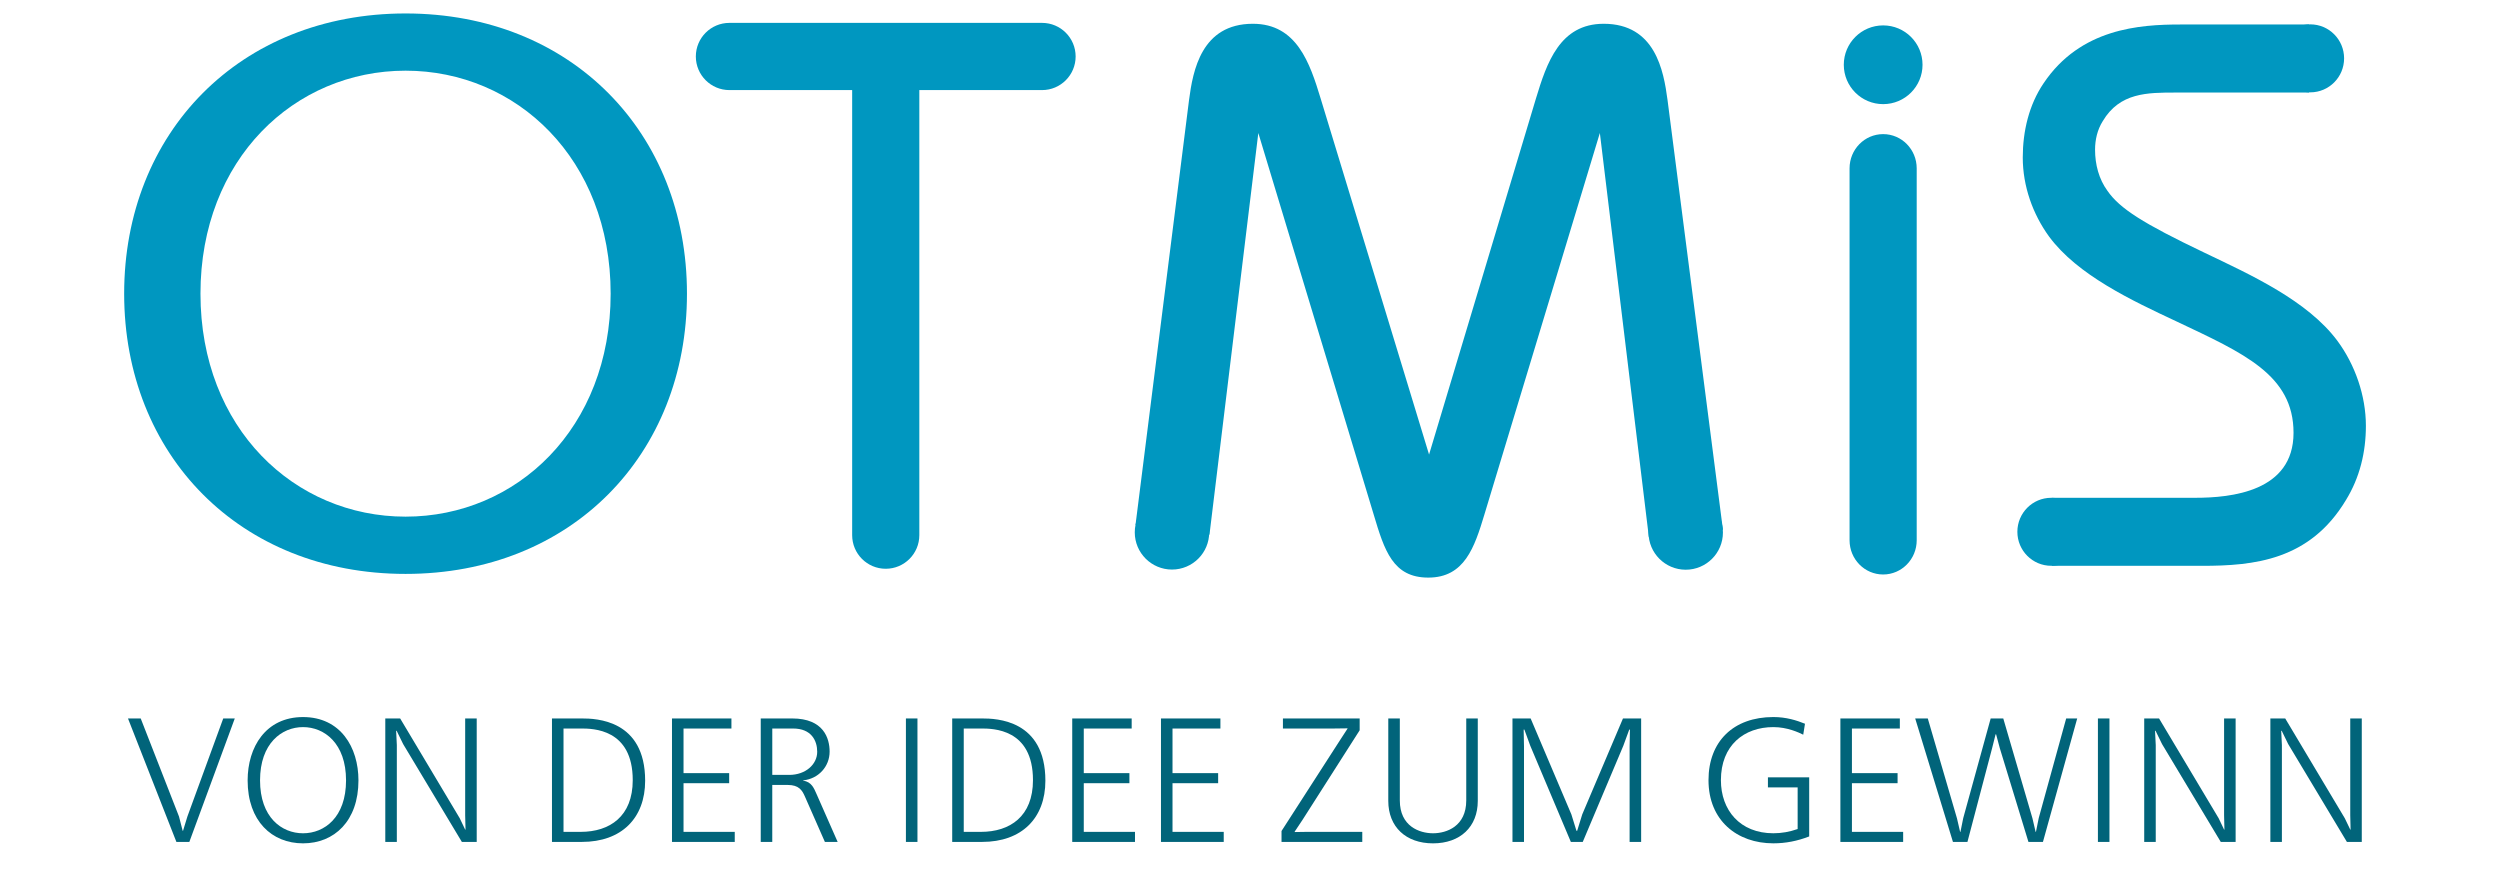 <?xml version="1.0" encoding="utf-8"?>
<!-- Generator: Adobe Illustrator 13.0.0, SVG Export Plug-In . SVG Version: 6.00 Build 14948)  -->
<!DOCTYPE svg PUBLIC "-//W3C//DTD SVG 1.1//EN" "http://www.w3.org/Graphics/SVG/1.1/DTD/svg11.dtd">
<svg version="1.1" id="Layer_1" xmlns="http://www.w3.org/2000/svg" xmlns:xlink="http://www.w3.org/1999/xlink" x="0px" y="0px"
	 width="170px" height="60px" viewBox="0 0 170 60" enable-background="new 0 0 170 60" xml:space="preserve">
<path fill="#0097C0" d="M77.215,35.688l3.64-28.893c0.262-1.989,0.839-5.178,4.342-5.178c2.98,0,3.873,2.667,4.604,5.073
	l7.375,24.22l7.271-24.22c0.73-2.407,1.617-5.073,4.604-5.073c3.506,0,4.076,3.189,4.34,5.178l3.768,29.227l-5.039,0.484
	l-3.33-27.462l-7.85,25.94c-0.68,2.252-1.357,4.293-3.816,4.293c-2.406,0-2.98-1.832-3.715-4.293l-7.844-25.94l-3.322,27.317
	L77.215,35.688z"/>
<path fill="#0097C0" d="M130.336,36.739c0,1.283-1.021,2.326-2.281,2.326l0,0c-1.264,0-2.285-1.043-2.285-2.326V11.447
	c0-1.286,1.021-2.327,2.285-2.327l0,0c1.26,0,2.281,1.041,2.281,2.327V36.739z"/>
<path fill="#0097C0" d="M70.86,1.556H49.6c-1.261,0-2.283,1.022-2.283,2.284c0,1.262,1.023,2.286,2.283,2.286h8.347v30.265
	c0,1.263,1.022,2.285,2.283,2.285c1.261,0,2.284-1.022,2.284-2.285V6.126h8.346c1.261,0,2.283-1.024,2.283-2.286
	C73.143,2.578,72.12,1.556,70.86,1.556z"/>
<g>
	<g>
		<path fill="#0097C0" d="M139.525,33.85h9.74c2.457,0,6.695-0.42,6.695-4.418c0-3.944-3.4-5.416-7.949-7.571
			c-3.035-1.421-6.748-3.156-8.682-5.786c-1.104-1.525-1.781-3.418-1.781-5.364c0-1.787,0.42-3.576,1.416-5.049
			c2.508-3.734,6.535-3.996,9.309-3.996h8.746v4.628h-9.063c-1.938,0-3.814,0-4.969,1.945c-0.365,0.579-0.523,1.263-0.523,1.945
			c0,0.999,0.262,1.999,0.84,2.788c0.838,1.208,2.404,2.208,6.588,4.207c3.191,1.525,7.01,3.26,9.051,5.997
			c1.203,1.627,1.938,3.731,1.938,5.784c0,1.788-0.418,3.523-1.359,5.048c-2.459,4.103-6.273,4.469-9.779,4.469h-10.211
			L139.525,33.85L139.525,33.85z"/>
	</g>
</g>
<ellipse fill="#0097C0" cx="157.1" cy="3.968" rx="2.299" ry="2.312"/>
<ellipse fill="#0097C0" cx="139.482" cy="36.162" rx="2.301" ry="2.312"/>
<circle fill="#0097C0" cx="128.055" cy="4.404" r="2.677"/>
<circle fill="#0097C0" cx="79.695" cy="36.199" r="2.531"/>
<circle fill="#0097C0" cx="114.629" cy="36.211" r="2.53"/>
<path fill="#0097C0" d="M27.578,35.132c-7.54,0-13.946-5.998-13.946-15.162c0-9.163,6.407-15.164,13.946-15.164
	c7.542,0,13.946,6.001,13.946,15.164C41.525,29.134,35.119,35.132,27.578,35.132z M27.578,39.026
	c11.271,0,19.136-8.109,19.136-19.056c0-10.947-7.865-19.055-19.136-19.055S8.443,9.024,8.443,19.97
	C8.443,30.918,16.307,39.026,27.578,39.026z"/>
<g>
	<g enable-background="new    ">
		<path fill="#01647A" d="M9.569,48.855l2.603,6.668l0.25,0.973h0.024l0.297-0.973l2.437-6.668h0.785l-3.09,8.396h-0.88
			l-3.292-8.396H9.569z"/>
		<path fill="#01647A" d="M20.607,48.76c2.543,0,3.768,2.051,3.768,4.306c0,2.771-1.652,4.281-3.768,4.281s-3.768-1.511-3.768-4.281
			C16.839,50.811,18.063,48.76,20.607,48.76z M20.607,56.663c1.45,0,2.924-1.079,2.924-3.598s-1.474-3.622-2.924-3.622
			s-2.924,1.104-2.924,3.622S19.157,56.663,20.607,56.663z"/>
		<path fill="#01647A" d="M27.211,48.855l4.053,6.789l0.368,0.768h0.024l-0.024-0.973v-6.584h0.785v8.396h-1.01l-3.994-6.656
			l-0.439-0.899h-0.036l0.047,0.971v6.585h-0.785v-8.396H27.211z"/>
		<path fill="#01647A" d="M39.567,48.855c0.963,0,4.303,0.084,4.303,4.234c0,2.542-1.605,4.161-4.303,4.161h-2.033v-8.396H39.567z
			 M38.319,56.567h1.165c1.985,0,3.542-1.056,3.542-3.515c0-3.502-2.71-3.514-3.542-3.514h-1.165V56.567z"/>
		<path fill="#01647A" d="M49.737,48.855v0.684H46.48v3.035h3.103v0.684H46.48v3.31h3.483v0.684h-4.268v-8.396H49.737z"/>
		<path fill="#01647A" d="M53.87,48.855c2.14,0,2.544,1.355,2.544,2.255c0,1.02-0.761,1.847-1.795,1.955v0.024
			c0.57,0.071,0.737,0.527,0.903,0.898l1.438,3.263h-0.868l-1.367-3.106c-0.178-0.396-0.392-0.768-1.165-0.768h-1.046v3.874H51.73
			v-8.396H53.87z M52.515,52.693h1.153c1.118,0,1.902-0.72,1.902-1.57c0-0.756-0.392-1.584-1.64-1.584h-1.415V52.693z"/>
		<path fill="#01647A" d="M62.387,48.855v8.396h-0.785v-8.396H62.387z"/>
		<path fill="#01647A" d="M66.783,48.855c0.963,0,4.303,0.084,4.303,4.234c0,2.542-1.605,4.161-4.303,4.161H64.75v-8.396H66.783z
			 M65.535,56.567H66.7c1.985,0,3.542-1.056,3.542-3.515c0-3.502-2.71-3.514-3.542-3.514h-1.165V56.567z"/>
		<path fill="#01647A" d="M76.954,48.855v0.684h-3.257v3.035h3.103v0.684h-3.103v3.31h3.483v0.684h-4.268v-8.396H76.954z"/>
		<path fill="#01647A" d="M82.988,48.855v0.684h-3.257v3.035h3.103v0.684h-3.103v3.31h3.483v0.684h-4.268v-8.396H82.988z"/>
		<path fill="#01647A" d="M92.457,48.855v0.804l-3.887,6.093l-0.535,0.803l0.012,0.024l0.797-0.012h3.791v0.684h-5.491v-0.743
			l3.97-6.165l0.523-0.804l-0.012-0.012l-0.939,0.012h-3.447v-0.684H92.457z"/>
		<path fill="#01647A" d="M95.188,54.433c0,1.751,1.331,2.23,2.258,2.23c0.928,0,2.259-0.479,2.259-2.23v-5.577h0.784v5.602
			c0,1.774-1.2,2.89-3.043,2.89c-1.842,0-3.043-1.115-3.043-2.89v-5.602h0.785V54.433z"/>
		<path fill="#01647A" d="M107.247,56.496l0.345-1.116l2.77-6.524h1.236v8.396h-0.785V50.75l0.023-1.139h-0.047l-0.404,1.104
			l-2.758,6.536h-0.809l-2.758-6.536l-0.403-1.104h-0.048l0.023,1.139v6.501h-0.784v-8.396h1.236l2.77,6.524l0.345,1.116H107.247z"
			/>
		<path fill="#01647A" d="M122.62,49.959c-0.297-0.145-1.069-0.516-2.032-0.516c-1.985,0-3.566,1.235-3.566,3.609
			c0,2.039,1.296,3.61,3.566,3.61c0.559,0,1.105-0.096,1.652-0.288v-2.83h-2.021v-0.684h2.806v4.018
			c-0.808,0.313-1.604,0.468-2.437,0.468c-2.461,0-4.41-1.547-4.41-4.294c0-2.639,1.699-4.293,4.41-4.293
			c0.879,0,1.592,0.228,2.151,0.455L122.62,49.959z"/>
		<path fill="#01647A" d="M129.189,48.855v0.684h-3.258v3.035h3.104v0.684h-3.104v3.31h3.483v0.684h-4.268v-8.396H129.189z"/>
		<path fill="#01647A" d="M141.25,48.855l-2.33,8.396h-0.986l-1.949-6.38l-0.25-0.936h-0.035l-0.238,0.947l-1.676,6.368h-0.986
			l-2.567-8.396h0.856l1.984,6.789l0.214,0.923h0.024l0.189-0.936l1.866-6.776h0.856l1.984,6.789l0.215,0.923h0.023l0.189-0.936
			l1.867-6.776H141.25z"/>
		<path fill="#01647A" d="M143.443,48.855v8.396h-0.785v-8.396H143.443z"/>
		<path fill="#01647A" d="M146.816,48.855l4.054,6.789l0.368,0.768h0.023l-0.023-0.973v-6.584h0.785v8.396h-1.011l-3.994-6.656
			l-0.439-0.899h-0.036l0.048,0.971v6.585h-0.784v-8.396H146.816z"/>
		<path fill="#01647A" d="M155.395,48.855l4.053,6.789l0.369,0.768h0.023l-0.023-0.973v-6.584h0.784v8.396h-1.011l-3.994-6.656
			l-0.439-0.899h-0.035l0.047,0.971v6.585h-0.784v-8.396H155.395z"/>
	</g>
</g>
</svg>
